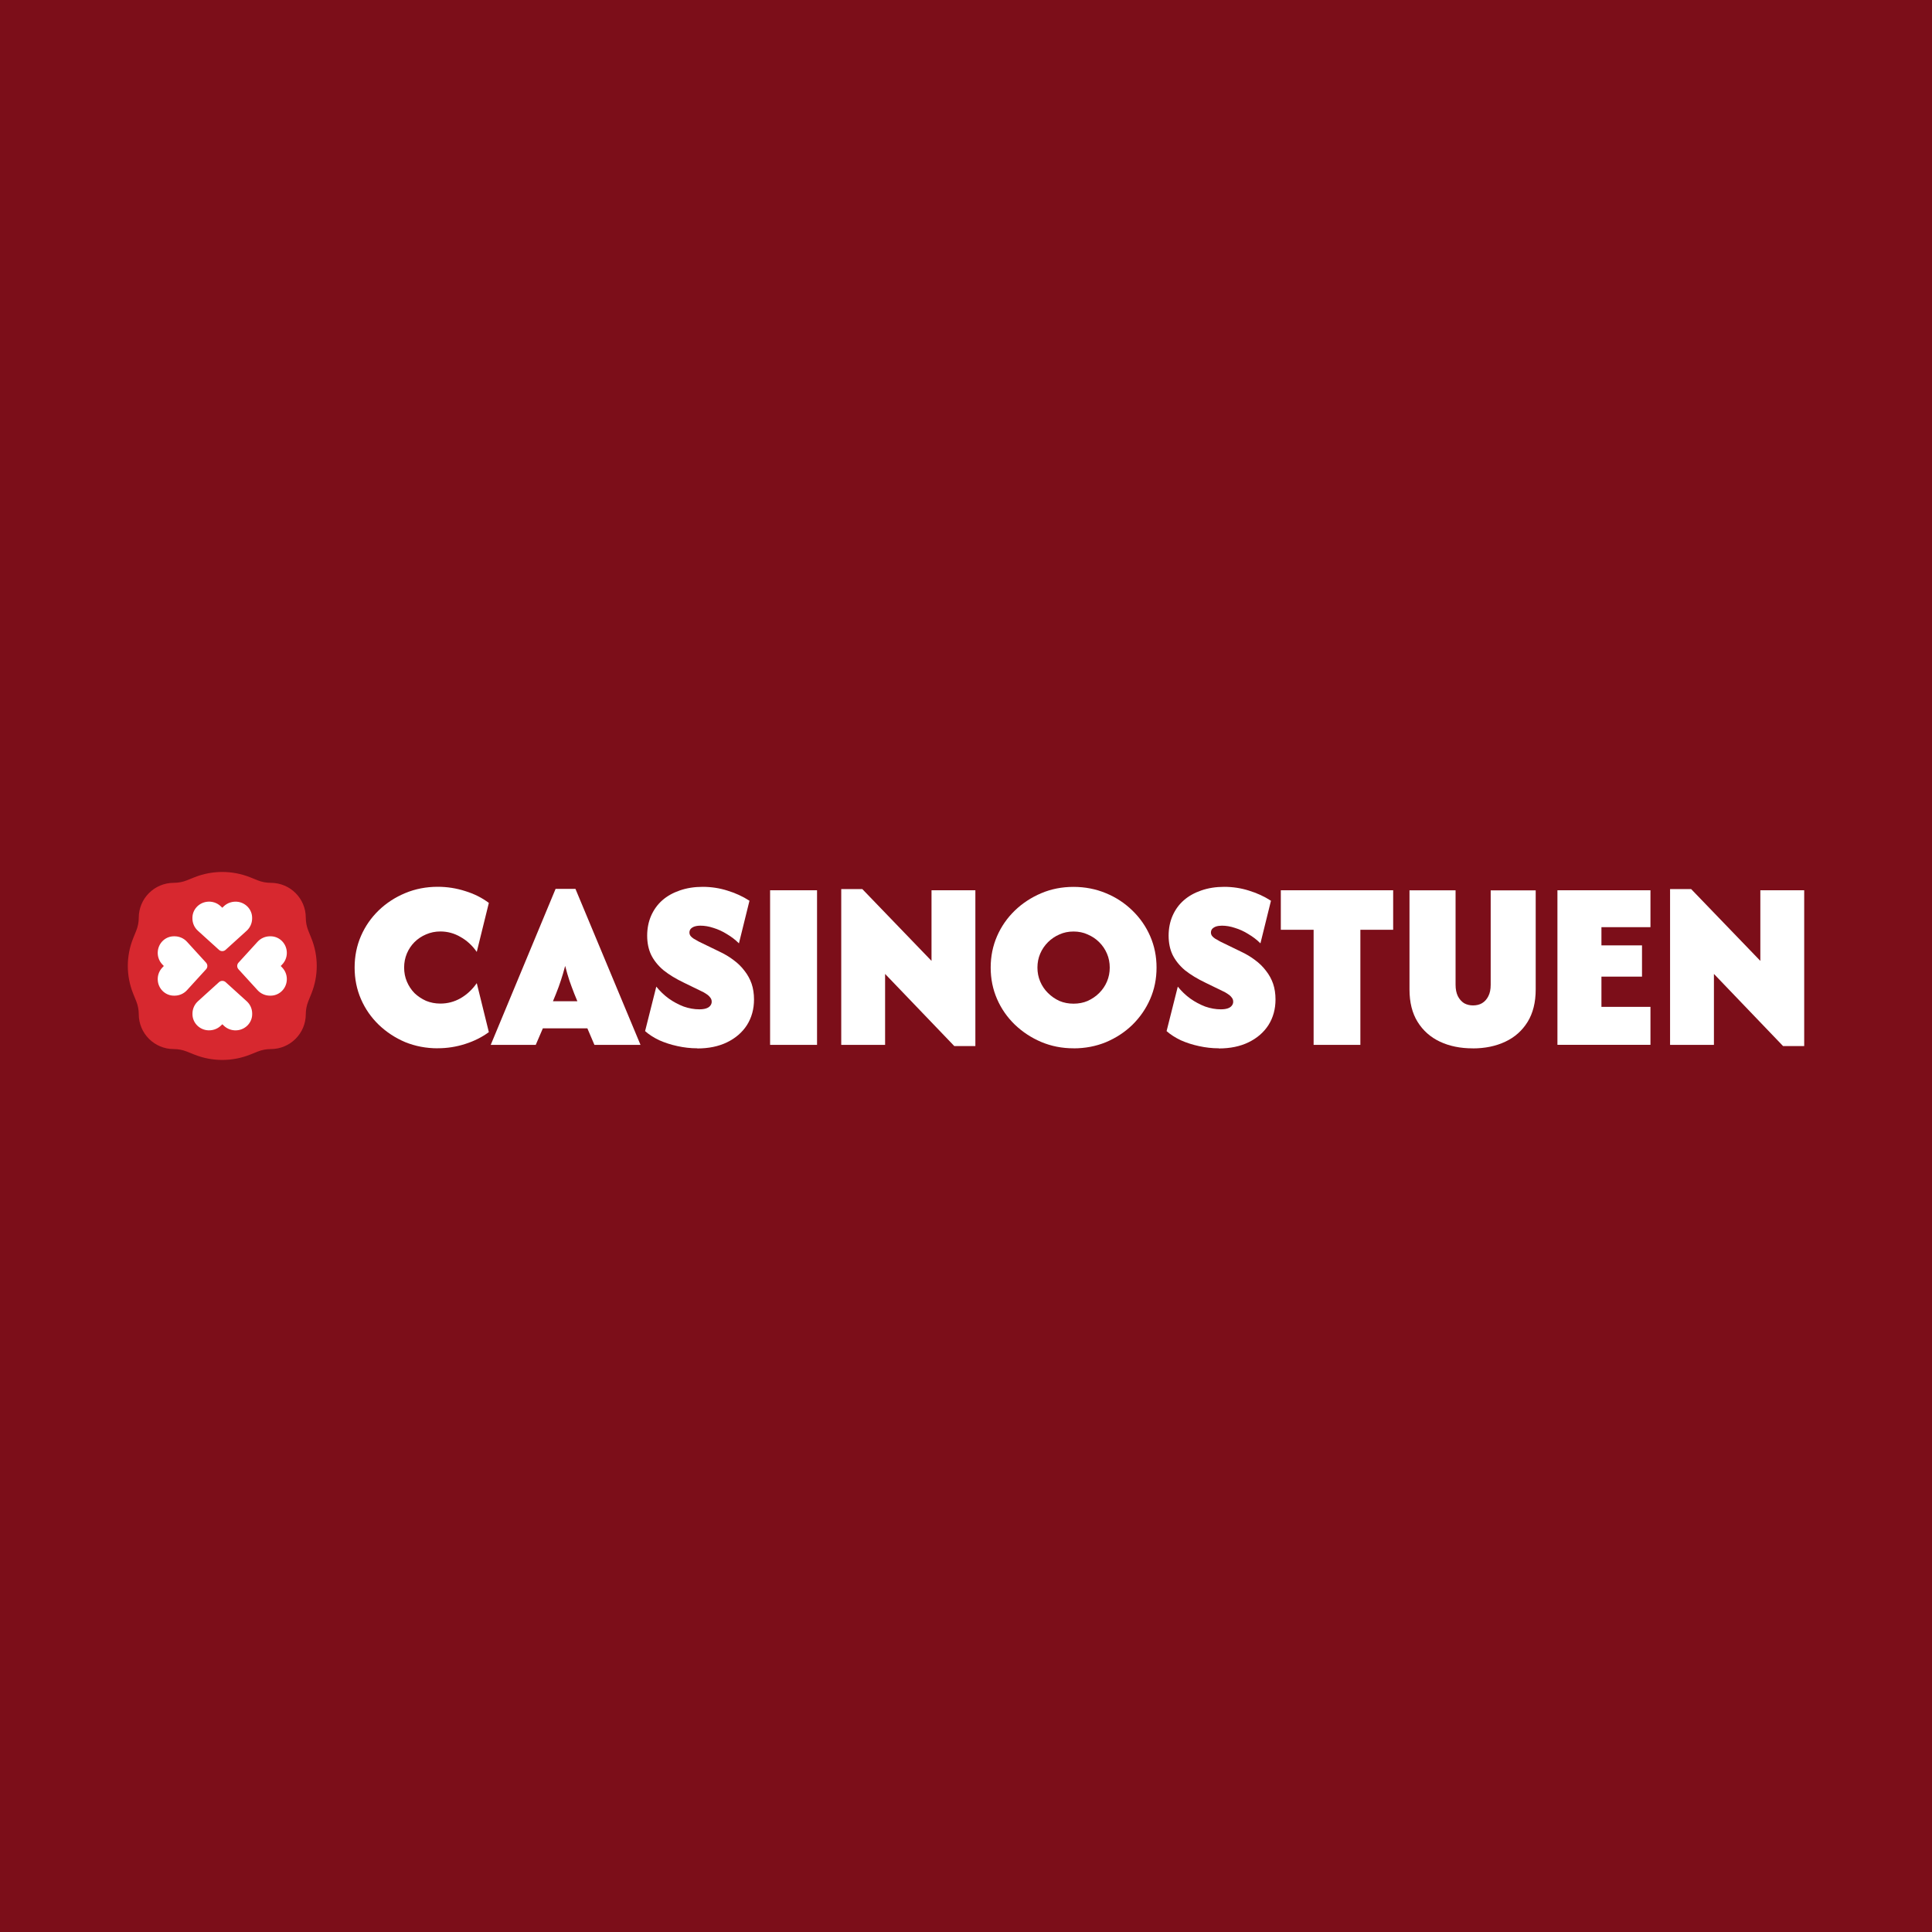 <svg xmlns="http://www.w3.org/2000/svg" xmlns:xlink="http://www.w3.org/1999/xlink" id="Layer_2" data-name="Layer 2" viewBox="0 0 400 400"><defs><style>      .cls-1 {        fill: none;      }      .cls-2 {        fill: #fff;      }      .cls-3 {        fill: #d7282f;        fill-rule: evenodd;      }      .cls-4 {        fill: #7c0e19;      }      .cls-5 {        clip-path: url(#clippath);      }    </style><clipPath id="clippath"><rect class="cls-1" x="26.47" y="180.54" width="347.06" height="38.92"></rect></clipPath></defs><g id="Layer_1-2" data-name="Layer 1"><g><rect class="cls-4" width="400" height="400"></rect><g class="cls-5"><g><path class="cls-2" d="M90.64,217.04c-2.41,0-4.65-.43-6.75-1.28-2.07-.88-3.89-2.08-5.47-3.59-1.57-1.52-2.8-3.28-3.68-5.3-.88-2.02-1.32-4.2-1.32-6.55s.44-4.53,1.32-6.55c.88-2.02,2.11-3.78,3.68-5.3,1.57-1.51,3.4-2.7,5.47-3.56,2.1-.88,4.35-1.31,6.75-1.31,1.95,0,3.85.3,5.68.89,1.86.57,3.49,1.39,4.89,2.45l-2.5,10.14c-.93-1.33-2.05-2.36-3.36-3.09-1.29-.76-2.68-1.14-4.18-1.14-1.05,0-2.04.2-2.97.61-.9.38-1.7.91-2.39,1.6-.66.66-1.19,1.45-1.57,2.35-.38.9-.57,1.87-.57,2.91s.19,2.02.57,2.91c.38.9.91,1.7,1.57,2.38.69.66,1.49,1.19,2.39,1.6.93.38,1.92.57,2.97.57,1.5,0,2.89-.37,4.18-1.1,1.31-.76,2.43-1.8,3.36-3.13l2.5,10.14c-1.41,1.04-3.04,1.86-4.89,2.45-1.83.59-3.73.89-5.68.89h0Z"></path><path class="cls-2" d="M101.6,216.33l13.43-32.3h4.11l13.47,32.3h-9.54l-1.46-3.42h-9.22l-1.47,3.42h-9.33ZM114.46,207.3h5.08l-.64-1.56c-.38-.97-.71-1.87-1-2.7-.29-.85-.58-1.87-.89-3.06-.31,1.18-.61,2.19-.89,3.02-.26.81-.59,1.72-1,2.74l-.64,1.56h0Z"></path><path class="cls-2" d="M144.35,217.04c-1.38,0-2.75-.16-4.11-.46-1.34-.29-2.58-.69-3.75-1.21-1.15-.55-2.12-1.17-2.93-1.89l2.32-9.21c.76.95,1.63,1.78,2.61,2.49.98.69,2,1.23,3.07,1.64,1.1.38,2.17.57,3.22.57.55,0,1.01-.06,1.39-.18.38-.12.66-.3.86-.54.22-.26.32-.55.32-.85,0-.36-.11-.65-.32-.89-.19-.26-.45-.5-.78-.71-.34-.24-.71-.45-1.15-.64l-3.43-1.67c-1.74-.83-3.18-1.71-4.32-2.63-1.12-.95-1.97-2.01-2.54-3.17-.55-1.16-.82-2.49-.82-3.98s.28-2.89.82-4.12c.55-1.25,1.32-2.32,2.32-3.2,1-.88,2.21-1.55,3.61-2.03,1.43-.5,3.01-.75,4.75-.75s3.49.26,5.11.78c1.64.5,3.17,1.19,4.57,2.1l-2.18,8.82c-.74-.74-1.57-1.37-2.5-1.92-.91-.57-1.83-.99-2.79-1.28-.93-.31-1.82-.46-2.68-.46-.48,0-.89.06-1.25.18-.34.12-.59.29-.78.5-.17.21-.25.46-.25.75,0,.24.07.46.22.68.14.19.36.38.64.57.29.17.64.37,1.07.61l4.18,2.03c1.12.52,2.12,1.11,3,1.78.9.66,1.67,1.41,2.29,2.24.64.81,1.13,1.7,1.47,2.67.33.97.5,2.07.5,3.27,0,1.99-.49,3.76-1.46,5.3-.98,1.52-2.35,2.7-4.11,3.56-1.74.85-3.8,1.28-6.18,1.28h0Z"></path><path class="cls-2" d="M159.44,216.33v-32.01h9.72v32.01h-9.72Z"></path><path class="cls-2" d="M197.58,216.58l-14.33-14.94v14.69h-9.08v-32.26h4.36l14.33,14.87v-14.62h9.08v32.26h-4.36Z"></path><path class="cls-2" d="M222.26,217.04c-2.38,0-4.61-.44-6.68-1.31-2.07-.88-3.89-2.08-5.47-3.59-1.57-1.52-2.8-3.28-3.68-5.3-.88-2.02-1.32-4.18-1.32-6.51s.44-4.49,1.32-6.51c.88-2.02,2.11-3.78,3.68-5.3,1.57-1.52,3.4-2.71,5.47-3.59,2.07-.88,4.3-1.31,6.68-1.31s4.64.44,6.72,1.31c2.07.85,3.89,2.05,5.47,3.59,1.57,1.52,2.8,3.28,3.68,5.3.88,2.02,1.32,4.18,1.32,6.51s-.44,4.49-1.32,6.51c-.88,2.02-2.11,3.79-3.68,5.34-1.57,1.52-3.39,2.71-5.47,3.59-2.07.85-4.31,1.28-6.72,1.28h0ZM222.26,207.8c1.07,0,2.05-.19,2.93-.57.9-.41,1.7-.95,2.39-1.64.69-.69,1.23-1.48,1.61-2.38.38-.9.57-1.86.57-2.88s-.19-2.01-.57-2.88c-.38-.9-.92-1.7-1.61-2.38-.69-.69-1.49-1.22-2.39-1.6-.88-.41-1.86-.61-2.93-.61s-2.03.2-2.93.61c-.88.38-1.67.91-2.36,1.6-.69.69-1.23,1.48-1.61,2.38-.38.88-.57,1.84-.57,2.88s.19,1.98.57,2.88c.38.9.92,1.7,1.61,2.38.69.69,1.48,1.23,2.36,1.64.9.38,1.88.57,2.93.57Z"></path><path class="cls-2" d="M252.32,217.04c-1.38,0-2.75-.16-4.11-.46-1.34-.29-2.58-.69-3.75-1.21-1.14-.55-2.12-1.17-2.93-1.89l2.32-9.21c.76.95,1.63,1.78,2.61,2.49.98.69,2,1.23,3.07,1.64,1.1.38,2.17.57,3.22.57.55,0,1.01-.06,1.39-.18.38-.12.66-.3.86-.54.22-.26.32-.55.32-.85,0-.36-.11-.65-.32-.89-.19-.26-.45-.5-.79-.71-.33-.24-.71-.45-1.14-.64l-3.43-1.67c-1.74-.83-3.18-1.71-4.33-2.63-1.12-.95-1.96-2.01-2.54-3.17-.55-1.16-.82-2.49-.82-3.98s.28-2.89.82-4.12c.55-1.25,1.32-2.32,2.33-3.2,1-.88,2.21-1.55,3.61-2.03,1.43-.5,3.01-.75,4.75-.75s3.49.26,5.11.78c1.64.5,3.17,1.19,4.57,2.1l-2.18,8.82c-.74-.74-1.57-1.37-2.5-1.92-.9-.57-1.83-.99-2.79-1.28-.93-.31-1.82-.46-2.68-.46-.47,0-.89.06-1.25.18-.33.12-.59.29-.78.5-.17.21-.25.46-.25.75,0,.24.07.46.22.68.14.19.36.38.64.57.29.17.64.37,1.07.61l4.18,2.03c1.12.52,2.12,1.11,3,1.78.9.66,1.67,1.41,2.29,2.24.64.81,1.13,1.7,1.47,2.67.33.97.5,2.07.5,3.27,0,1.99-.49,3.76-1.46,5.3-.98,1.52-2.35,2.7-4.11,3.56-1.74.85-3.8,1.28-6.18,1.28h-.01Z"></path><path class="cls-2" d="M271.97,216.33v-23.83h-6.79v-8.18h23.26v8.18h-6.79v23.83h-9.68Z"></path><path class="cls-2" d="M304.9,217.05c-2.55,0-4.81-.46-6.79-1.39-1.95-.92-3.49-2.29-4.61-4.09-1.12-1.8-1.68-4.04-1.68-6.72v-20.52h9.54v19.53c0,.95.16,1.74.47,2.38.33.64.76,1.12,1.29,1.46.55.31,1.17.46,1.86.46s1.34-.15,1.86-.46c.55-.33.98-.81,1.29-1.42.34-.64.5-1.43.5-2.38v-19.56h9.32v20.52c0,2.65-.56,4.9-1.68,6.72-1.12,1.8-2.65,3.17-4.61,4.09-1.95.92-4.2,1.39-6.75,1.39Z"></path><path class="cls-2" d="M322.45,216.33v-32.01h19.26v7.64h-10.15v3.77h8.4v6.47h-8.4v6.26h10.15v7.86h-19.26Z"></path><path class="cls-2" d="M369.17,216.58l-14.32-14.94v14.69h-9.08v-32.26h4.36l14.33,14.87v-14.62h9.08v32.26h-4.36Z"></path><circle class="cls-2" cx="46.57" cy="200.64" r="15.87"></circle><path class="cls-3" d="M28.73,190c0-3.98,3.24-7.22,7.25-7.22.92,0,1.84-.17,2.69-.51l1.57-.63c3.71-1.48,7.85-1.48,11.56,0l1.57.63c.85.34,1.77.51,2.69.51,4.01,0,7.25,3.23,7.25,7.22,0,.92.18,1.83.52,2.68l.63,1.56c1.49,3.69,1.49,7.81,0,11.5l-.63,1.56c-.34.85-.52,1.76-.52,2.68,0,3.98-3.24,7.22-7.25,7.22-.92,0-1.84.17-2.69.51l-1.57.63c-3.71,1.48-7.85,1.48-11.56,0l-1.57-.63c-.85-.34-1.77-.51-2.69-.51-4.01,0-7.25-3.23-7.25-7.22,0-.92-.18-1.83-.52-2.68l-.63-1.56c-1.49-3.69-1.49-7.81,0-11.5l.63-1.56c.34-.85.52-1.76.52-2.68ZM41,207.28l4.36-3.95c.18-.16.42-.25.67-.25s.49.09.67.25l4.36,3.95c.74.66,1.15,1.59,1.15,2.56v.14c0,1.63-1.22,3.03-2.88,3.3-1.1.18-2.22-.17-3.01-.94l-.29-.28-.29.28c-.78.76-1.9,1.11-3.01.94-1.66-.27-2.88-1.67-2.88-3.3v-.14c0-.97.42-1.9,1.15-2.56h.01ZM49.36,200.66l3.96,4.34c.66.73,1.6,1.14,2.57,1.14h.14c1.64,0,3.04-1.21,3.31-2.86.18-1.1-.17-2.21-.94-2.99l-.28-.29.28-.29c.77-.78,1.12-1.9.94-2.99-.27-1.65-1.67-2.87-3.31-2.87h-.14c-.97,0-1.91.41-2.57,1.14l-3.96,4.34c-.16.18-.25.42-.25.66s.09.49.25.66ZM51.05,192.72l-4.36,3.95c-.18.16-.42.25-.67.25s-.49-.09-.67-.25l-4.36-3.95c-.74-.66-1.15-1.59-1.15-2.56v-.14c0-1.63,1.22-3.03,2.88-3.3,1.1-.18,2.22.17,3.01.94l.29.28.29-.28c.78-.76,1.9-1.11,3.01-.94,1.66.27,2.88,1.67,2.88,3.3v.14c0,.97-.42,1.9-1.15,2.56h-.01ZM42.68,199.33l-3.96-4.34c-.66-.73-1.6-1.14-2.57-1.14h-.14c-1.64,0-3.04,1.21-3.31,2.87-.18,1.09.17,2.21.94,2.99l.28.29-.28.29c-.77.78-1.12,1.9-.94,2.99.27,1.65,1.67,2.86,3.31,2.86h.14c.97,0,1.91-.41,2.57-1.14l3.96-4.34c.16-.18.25-.42.25-.66s-.09-.49-.25-.66Z"></path></g></g></g></g></svg>